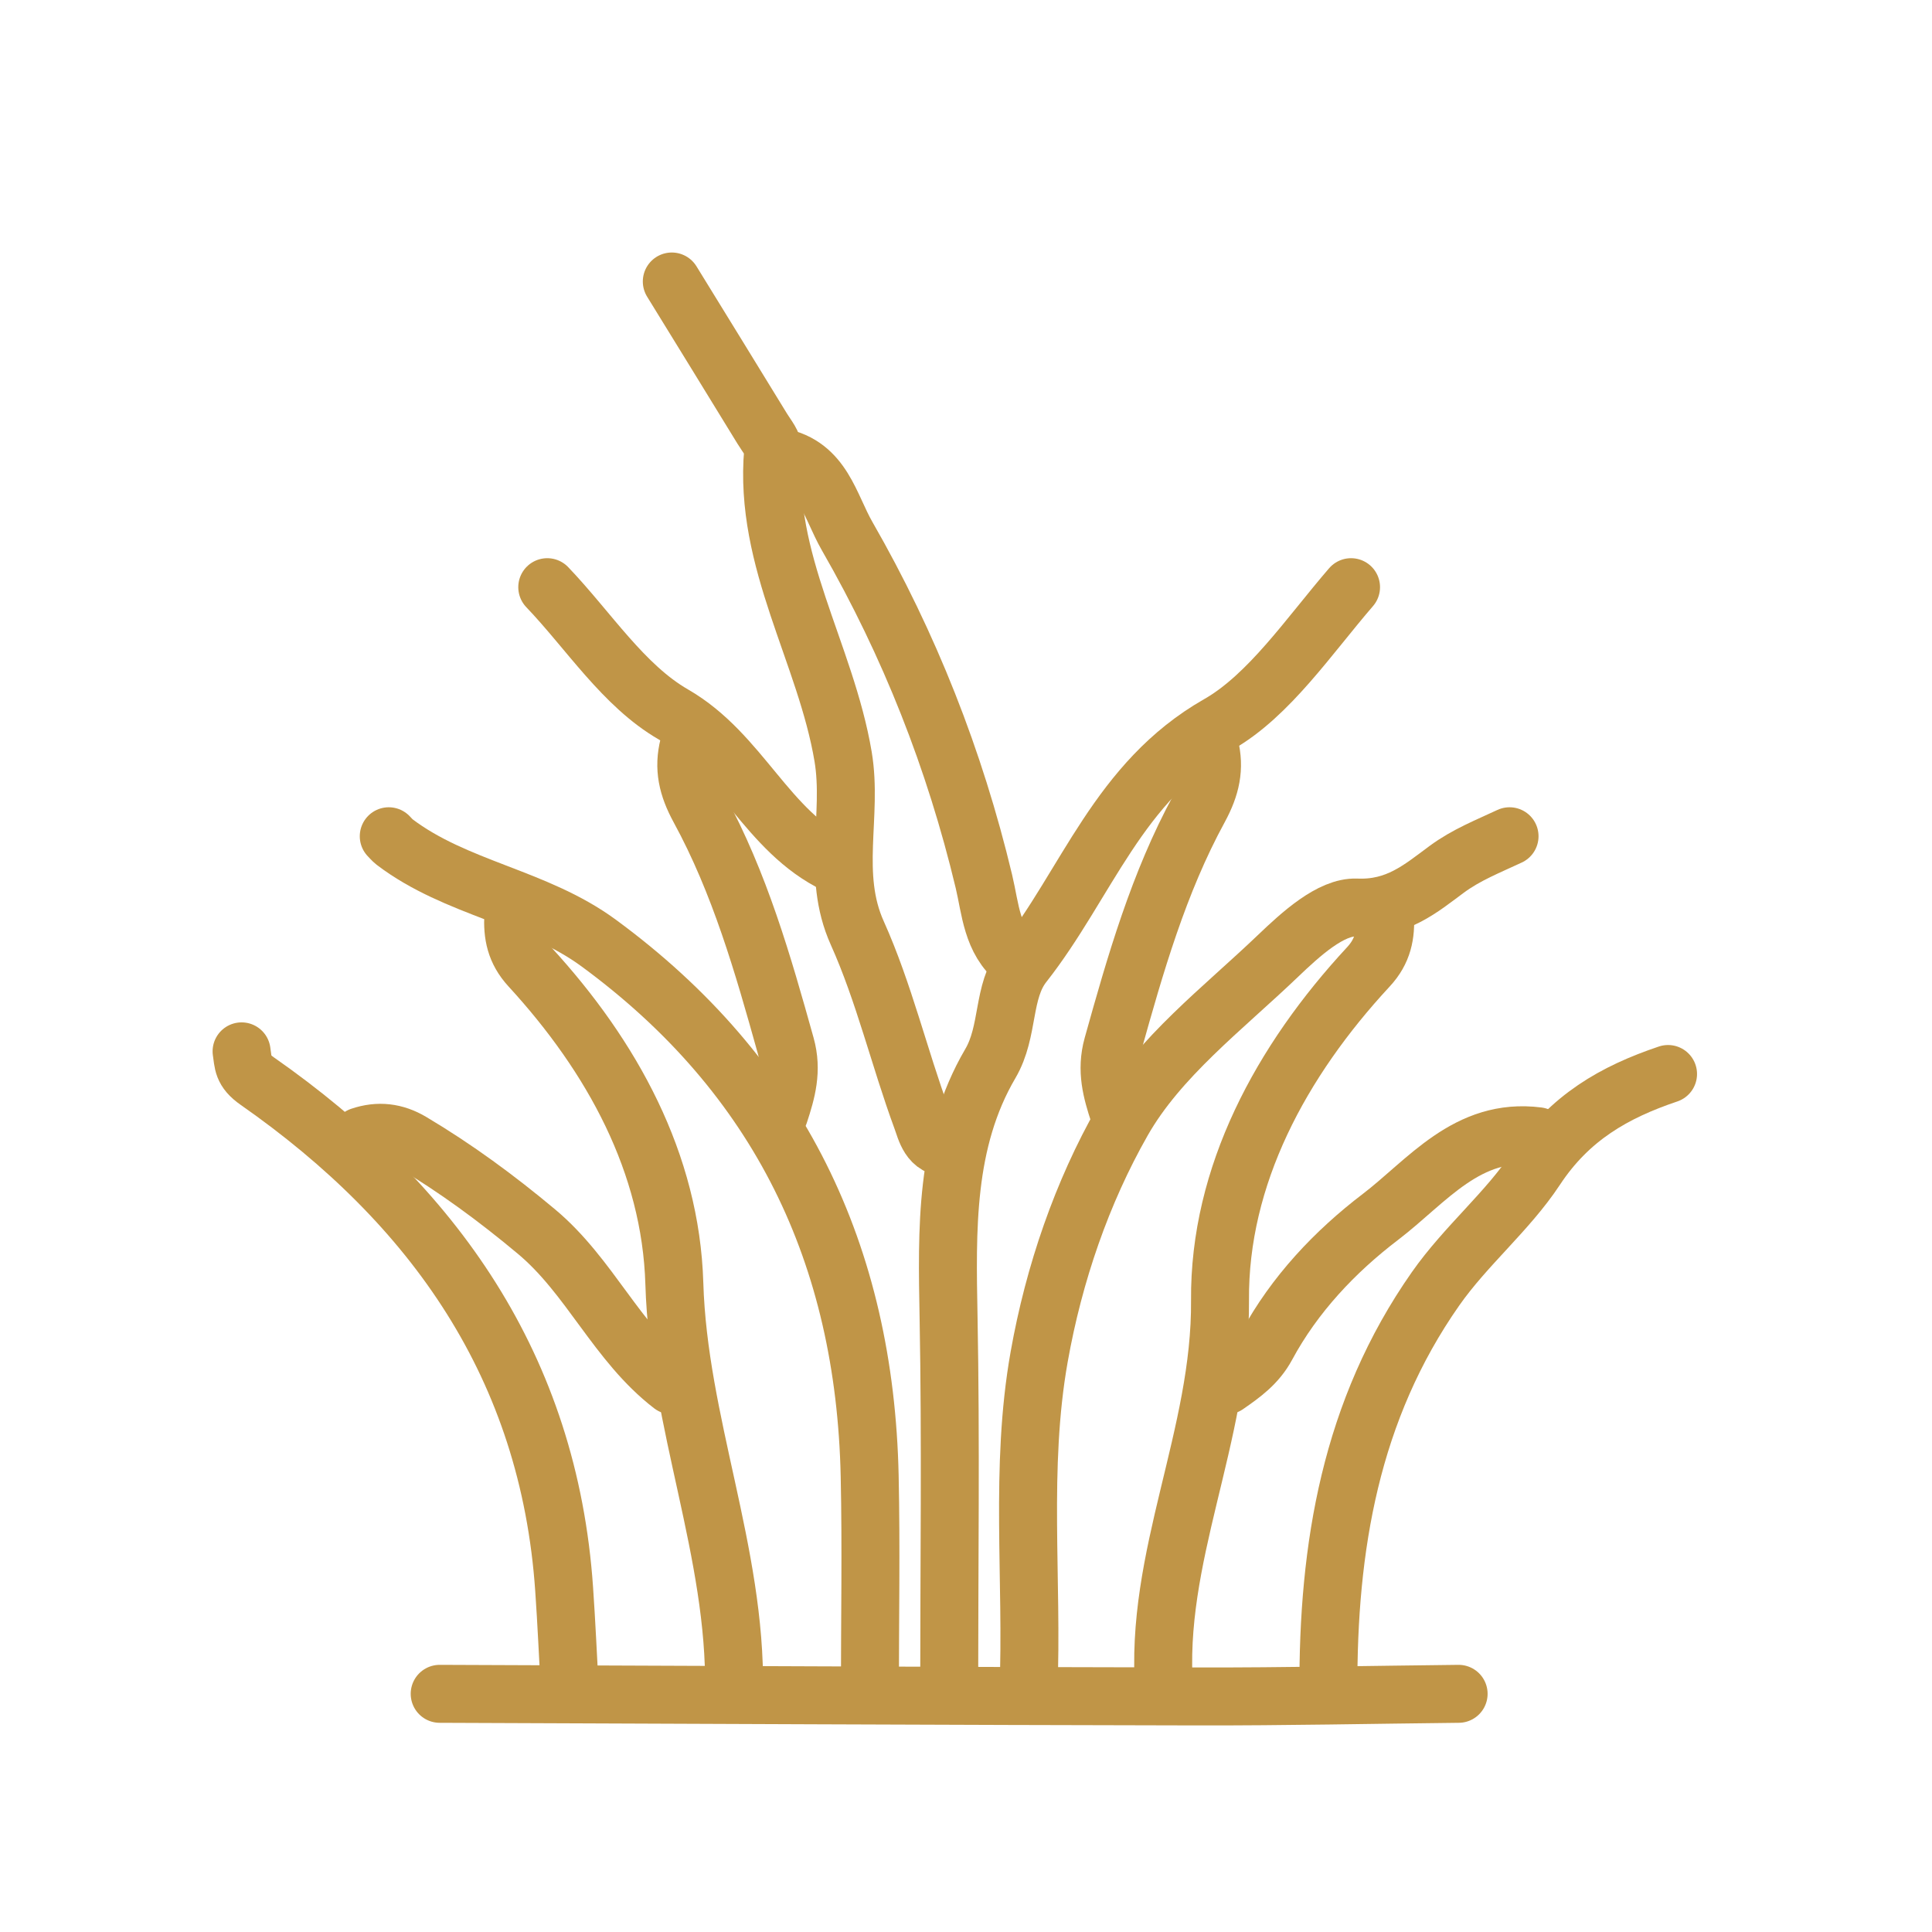 <?xml version="1.0" encoding="utf-8"?>
<!-- Generator: Adobe Illustrator 16.0.0, SVG Export Plug-In . SVG Version: 6.00 Build 0)  -->
<!DOCTYPE svg PUBLIC "-//W3C//DTD SVG 1.1//EN" "http://www.w3.org/Graphics/SVG/1.1/DTD/svg11.dtd">
<svg version="1.1" id="Layer_1" xmlns="http://www.w3.org/2000/svg" xmlns:xlink="http://www.w3.org/1999/xlink" x="0px" y="0px"
	 width="50px" height="50px" viewBox="0 0 50 50" enable-background="new 0 0 50 50" xml:space="preserve">
<g>
	
		<path fill-rule="evenodd" clip-rule="evenodd" fill="none" stroke="#C09547" stroke-width="1.5" stroke-linecap="round" stroke-linejoin="round" stroke-miterlimit="10" d="
		M10.061,21.642c0.049,0.049,0.093,0.104,0.147,0.146c1.592,1.21,3.659,1.423,5.287,2.619c4.676,3.434,6.887,8.075,7.012,13.79
		c0.04,1.854,0.006,3.711,0.006,5.566"/>
	
		<path fill-rule="evenodd" clip-rule="evenodd" fill="none" stroke="#C09547" stroke-width="1.5" stroke-linecap="round" stroke-linejoin="round" stroke-miterlimit="10" d="
		M39.067,21.642c-0.556,0.261-1.116,0.479-1.628,0.857c-0.672,0.498-1.287,1.031-2.331,0.988c-0.665-0.028-1.453,0.698-2.03,1.249
		c-1.421,1.36-3.087,2.624-4.029,4.281c-1.046,1.838-1.772,3.937-2.156,6.1c-0.51,2.875-0.161,5.765-0.277,8.646"/>
	
		<path fill-rule="evenodd" clip-rule="evenodd" fill="none" stroke="#C09547" stroke-width="1.5" stroke-linecap="round" stroke-linejoin="round" stroke-miterlimit="10" d="
		M43.169,27.795c-1.391,0.469-2.55,1.128-3.424,2.454c-0.728,1.103-1.81,1.988-2.593,3.105c-2.2,3.139-2.791,6.688-2.773,10.408"/>
	
		<path fill-rule="evenodd" clip-rule="evenodd" fill="none" stroke="#C09547" stroke-width="1.5" stroke-linecap="round" stroke-linejoin="round" stroke-miterlimit="10" d="
		M6.252,27.209c0.049,0.303,0.014,0.497,0.41,0.773c4.572,3.196,7.543,7.405,7.938,13.144c0.061,0.878,0.1,1.758,0.148,2.637"/>
	
		<path fill-rule="evenodd" clip-rule="evenodd" fill="none" stroke="#C09547" stroke-width="1.5" stroke-linecap="round" stroke-linejoin="round" stroke-miterlimit="10" d="
		M34.965,15.196c-1.084,1.256-2.122,2.805-3.433,3.551c-2.592,1.478-3.406,4.123-5.045,6.206c-0.559,0.71-0.362,1.728-0.857,2.572
		c-1.18,2.013-1.123,4.298-1.081,6.569c0.06,3.222,0.016,6.445,0.016,9.668"/>
	
		<path fill-rule="evenodd" clip-rule="evenodd" fill="none" stroke="#C09547" stroke-width="1.5" stroke-linecap="round" stroke-linejoin="round" stroke-miterlimit="10" d="
		M20.169,11.826c1.129,0.219,1.301,1.26,1.757,2.053c1.611,2.805,2.784,5.779,3.537,8.93c0.17,0.711,0.201,1.529,0.859,2.057"/>
	
		<path fill-rule="evenodd" clip-rule="evenodd" fill="none" stroke="#C09547" stroke-width="1.5" stroke-linecap="round" stroke-linejoin="round" stroke-miterlimit="10" d="
		M35.844,23.692c0.026,0.497-0.051,0.922-0.429,1.329c-2.262,2.439-3.867,5.41-3.841,8.632c0.029,3.507-1.713,6.647-1.443,10.109"/>
	
		<path fill-rule="evenodd" clip-rule="evenodd" fill="none" stroke="#C09547" stroke-width="1.5" stroke-linecap="round" stroke-linejoin="round" stroke-miterlimit="10" d="
		M13.284,23.692c-0.026,0.497,0.053,0.92,0.428,1.329c2.133,2.323,3.646,5.083,3.74,8.196c0.108,3.605,1.601,6.953,1.545,10.545"/>
	
		<path fill-rule="evenodd" clip-rule="evenodd" fill="none" stroke="#C09547" stroke-width="1.5" stroke-linecap="round" stroke-linejoin="round" stroke-miterlimit="10" d="
		M17.386,7.285c0.781,1.27,1.564,2.538,2.342,3.811c0.113,0.186,0.297,0.397,0.28,0.583c-0.25,2.829,1.363,5.23,1.812,7.905
		c0.254,1.519-0.316,3.046,0.366,4.563c0.693,1.542,1.083,3.217,1.67,4.811c0.103,0.277,0.195,0.766,0.709,0.741"/>
	
		<path fill-rule="evenodd" clip-rule="evenodd" fill="none" stroke="#C09547" stroke-width="1.5" stroke-linecap="round" stroke-linejoin="round" stroke-miterlimit="10" d="
		M31.303,19.298c0.146,0.581,0.036,1.066-0.268,1.625c-1.05,1.926-1.652,4.028-2.24,6.135c-0.18,0.645-0.025,1.188,0.164,1.763"/>
	
		<path fill-rule="evenodd" clip-rule="evenodd" fill="none" stroke="#C09547" stroke-width="1.5" stroke-linecap="round" stroke-linejoin="round" stroke-miterlimit="10" d="
		M17.825,19.298c-0.146,0.581-0.036,1.066,0.268,1.625c1.05,1.926,1.652,4.028,2.24,6.135c0.18,0.645,0.025,1.188-0.164,1.763"/>
	
		<path fill-rule="evenodd" clip-rule="evenodd" fill="none" stroke="#C09547" stroke-width="1.5" stroke-linecap="round" stroke-linejoin="round" stroke-miterlimit="10" d="
		M39.8,29.406c-1.827-0.235-2.868,1.167-4.074,2.087c-1.175,0.895-2.226,2.005-2.945,3.34c-0.252,0.468-0.634,0.739-1.038,1.019"/>
	
		<path fill-rule="evenodd" clip-rule="evenodd" fill="none" stroke="#C09547" stroke-width="1.5" stroke-linecap="round" stroke-linejoin="round" stroke-miterlimit="10" d="
		M17.386,35.852c-1.424-1.095-2.118-2.821-3.499-3.976c-1.028-0.86-2.092-1.643-3.239-2.325c-0.422-0.251-0.856-0.302-1.319-0.145"
		/>
	
		<path fill-rule="evenodd" clip-rule="evenodd" fill="none" stroke="#C09547" stroke-width="1.5" stroke-linecap="round" stroke-linejoin="round" stroke-miterlimit="10" d="
		M14.163,15.196c1.074,1.123,1.973,2.55,3.266,3.295c1.747,1.007,2.417,3.028,4.205,3.883"/>
	
		<path fill-rule="evenodd" clip-rule="evenodd" fill="none" stroke="#C09547" stroke-width="1.5" stroke-linecap="round" stroke-linejoin="round" stroke-miterlimit="10" d="
		M11.379,43.836c6.544,0.024,13.087,0.057,19.631,0.068c2.246,0.004,4.492-0.044,6.739-0.068"/>
</g>
</svg>
